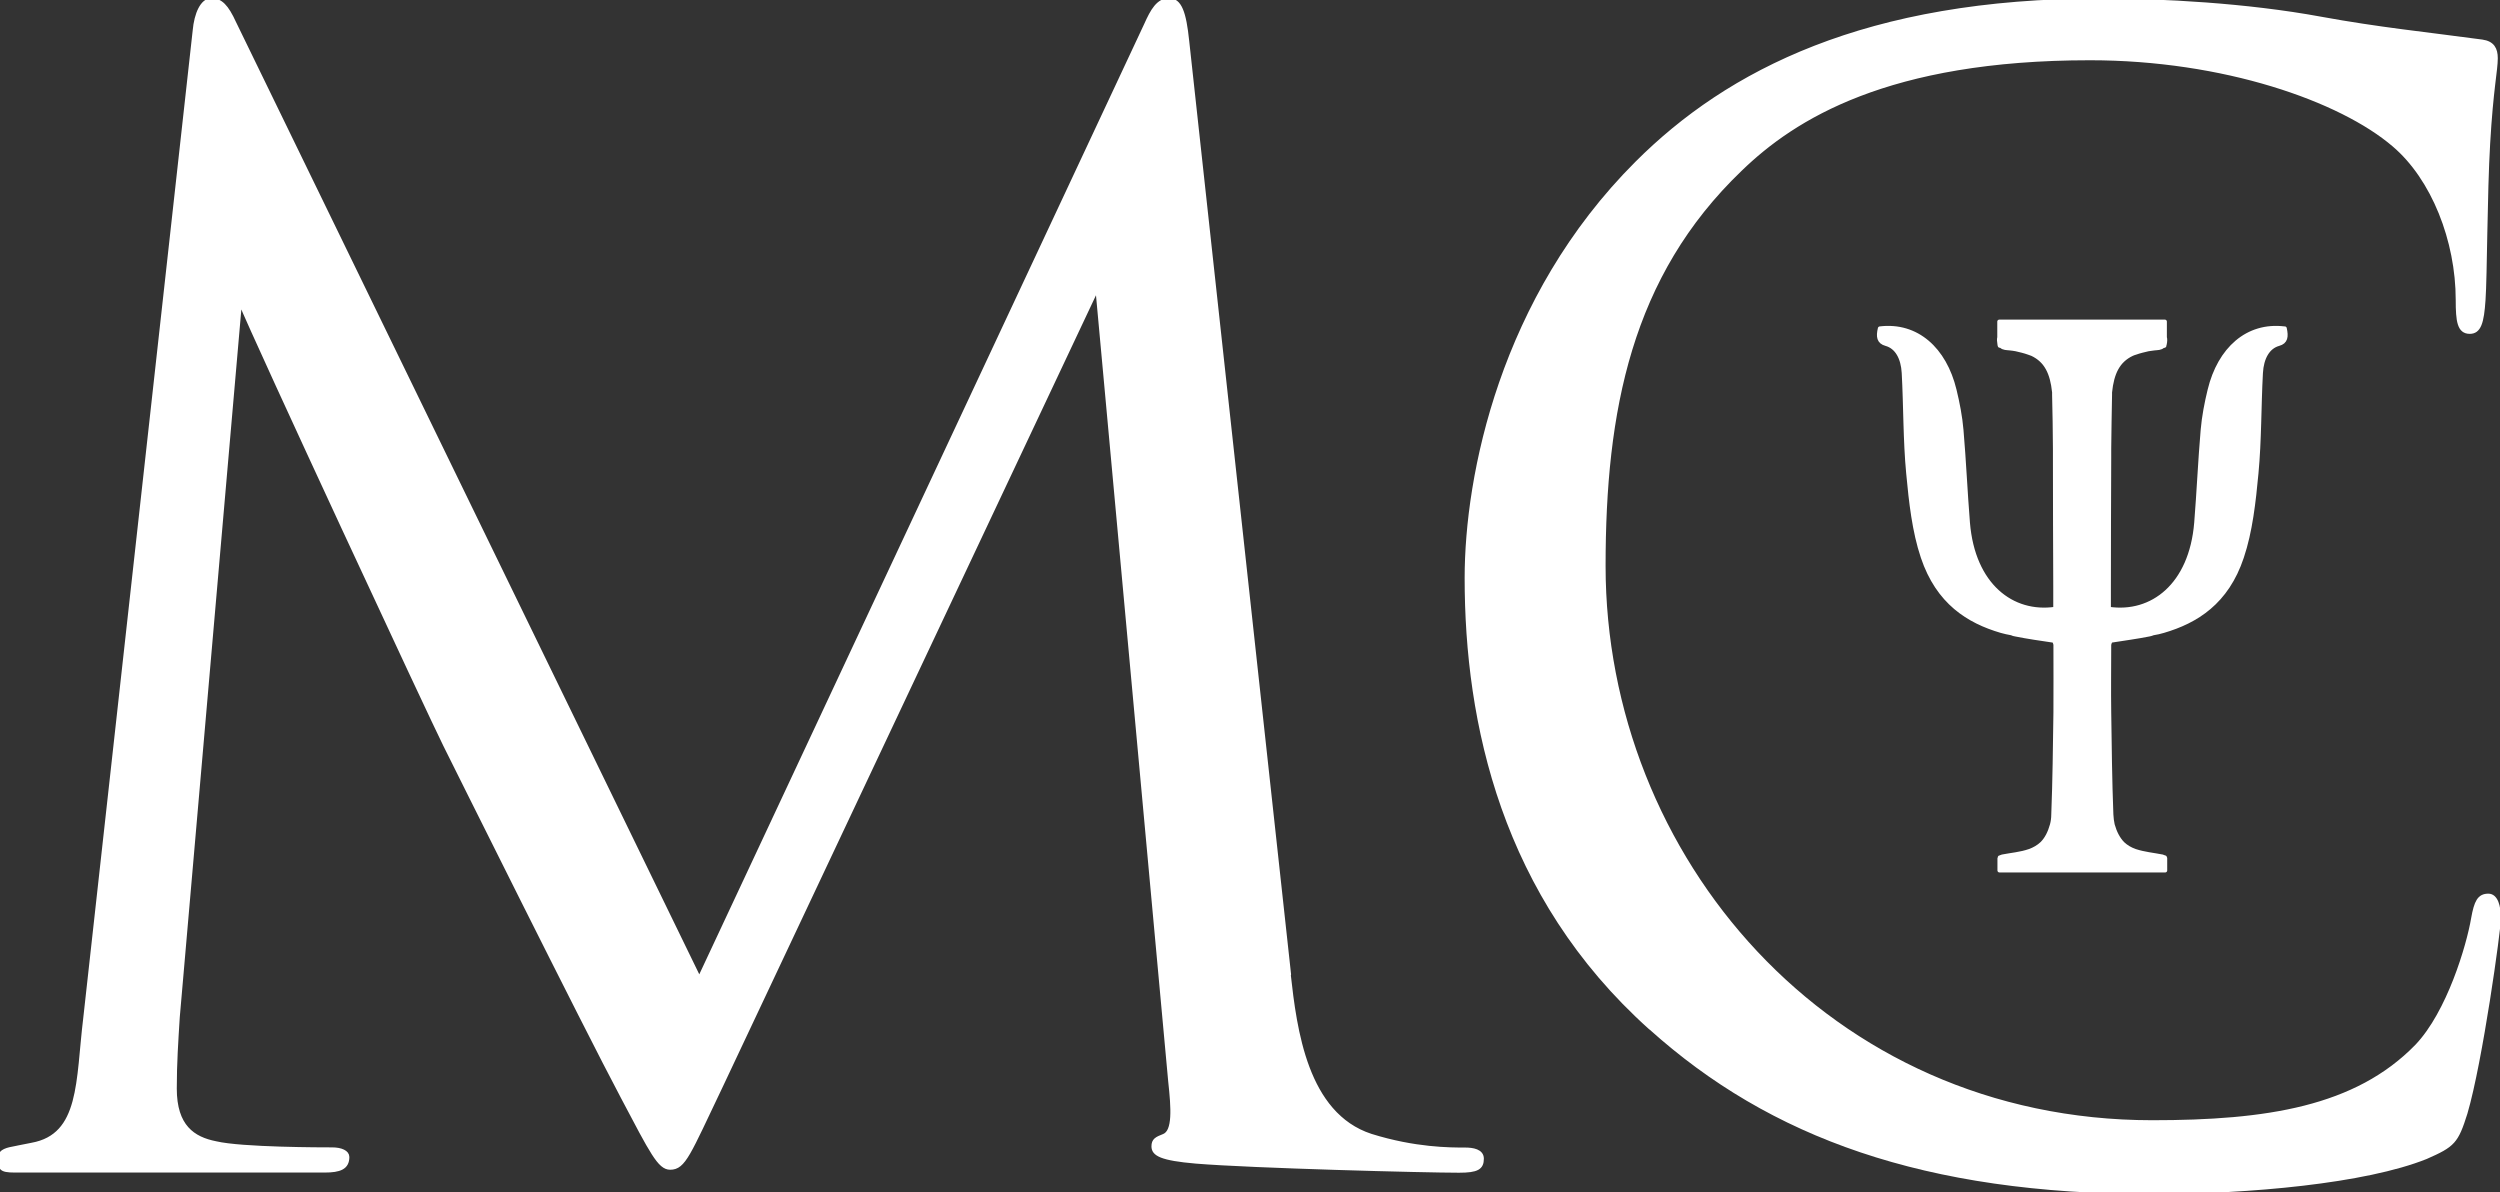 <?xml version="1.0" encoding="UTF-8" standalone="no"?>
<!DOCTYPE svg PUBLIC "-//W3C//DTD SVG 1.1//EN" "http://www.w3.org/Graphics/SVG/1.1/DTD/svg11.dtd">
<svg width="100%" height="100%" viewBox="0 0 629 300" version="1.1" xmlns="http://www.w3.org/2000/svg" xmlns:xlink="http://www.w3.org/1999/xlink" xml:space="preserve" xmlns:serif="http://www.serif.com/" style="fill-rule:evenodd;clip-rule:evenodd;stroke-linejoin:round;stroke-miterlimit:2;">
    <rect x="0" y="0" width="629" height="300" fill="#333333" stroke="none"/>
    <g transform="matrix(1,0,0,1,-52.06,-99.95)">
        <g transform="matrix(4.167,0,0,4.167,-164.857,-316.508)">
            <path d="M129.87,158.79C130.24,162.09 130.88,167.23 134.83,168.52C137.49,169.35 139.6,169.35 140.52,169.35C140.98,169.35 141.53,169.44 141.53,169.9C141.53,170.45 141.25,170.63 140.15,170.63C138.13,170.63 127.67,170.36 124.27,170.08C122.16,169.9 121.7,169.62 121.7,169.16C121.7,168.79 121.88,168.7 122.34,168.52C122.98,168.25 122.89,166.87 122.71,165.22L118.31,117.32L95.55,165.59C93.62,169.63 93.35,170.45 92.52,170.45C91.88,170.45 91.42,169.53 89.68,166.23C87.29,161.73 79.4,145.86 78.94,144.94C78.11,143.29 67.56,120.62 66.55,118.14L62.79,161.36C62.7,162.83 62.61,164.11 62.61,165.67C62.61,167.96 63.71,168.7 65.09,168.97C66.65,169.34 71.56,169.34 72.11,169.34C72.66,169.34 73.03,169.52 73.03,169.8C73.03,170.44 72.57,170.62 71.65,170.62L52.96,170.62C52.04,170.62 52.06,170.46 52.06,169.81C52.06,169.44 52.53,169.34 52.98,169.26C53.38,169.18 52.61,169.33 53.98,169.06C57.01,168.51 56.74,165.21 57.2,161.44L63.81,101.79C63.9,100.78 64.27,99.95 64.82,99.95C65.37,99.95 65.74,100.32 66.2,101.33L94.28,159.05L121.26,101.42C121.63,100.59 121.99,99.95 122.64,99.95C123.29,99.95 123.56,100.68 123.74,102.43L129.89,158.78L129.87,158.79Z" style="fill:white;fill-rule:nonzero;stroke:white;stroke-width:0.24px;"/>
            <path d="M151.71,162C142.81,154.02 140.61,143.55 140.61,134.84C140.61,128.69 142.72,117.95 150.89,109.79C156.4,104.28 164.75,99.97 178.88,99.97C182.55,99.97 187.69,100.24 192.19,101.07C195.68,101.71 198.52,101.99 201.92,102.45C202.56,102.54 202.75,102.91 202.75,103.46C202.75,104.19 202.48,105.3 202.29,108.6C202.11,111.63 202.11,116.68 202.01,118.05C201.92,119.43 201.74,119.98 201.18,119.98C200.54,119.98 200.45,119.34 200.45,118.05C200.45,114.47 198.98,110.71 196.6,108.69C193.39,105.94 186.32,103.46 178.25,103.46C166.04,103.46 160.36,107.04 157.14,110.16C150.44,116.58 148.88,124.75 148.88,134.11C148.88,151.64 162.37,167.7 182.01,167.7C188.89,167.7 194.31,166.88 197.98,163.11C199.91,161.09 201.1,157.05 201.38,155.4C201.56,154.39 201.75,154.02 202.3,154.02C202.76,154.02 202.94,154.66 202.94,155.4C202.94,156.04 201.84,164.03 200.92,167.15C200.37,168.89 200.19,169.08 198.53,169.81C194.86,171.28 187.88,171.92 182.01,171.92C168.24,171.92 158.98,168.52 151.73,162.01L151.71,162Z" style="fill:white;fill-rule:nonzero;stroke:white;stroke-width:0.24px;"/>
        </g>
        <g transform="matrix(4.167,0,0,4.167,-164.857,-316.508)">
            <path d="M189.98,119.77C187.75,119.5 186.07,121.02 185.47,123.49C185.28,124.27 185.12,125.09 185.05,125.91C184.89,127.77 184.81,129.65 184.66,131.51C184.35,135.28 181.99,137.08 179.39,136.7L179.39,135.33C179.39,132.75 179.4,130.16 179.41,127.58L179.41,127.03C179.42,125.94 179.44,124.86 179.46,123.77L179.46,123.63C179.58,122.46 179.94,121.72 180.78,121.32C180.85,121.29 180.92,121.26 181,121.24C181.25,121.15 181.51,121.09 181.77,121.03C181.88,121.01 182,121 182.13,120.98C182.32,120.96 182.52,120.97 182.65,120.84C182.68,120.84 182.71,120.83 182.74,120.82C182.74,120.79 182.75,120.76 182.76,120.73C182.8,120.55 182.8,120.41 182.77,120.31L182.77,119.36L172.77,119.36L172.77,120.31C172.74,120.42 172.75,120.56 172.78,120.73C172.78,120.76 172.79,120.79 172.8,120.82C172.83,120.82 172.86,120.83 172.89,120.84C173.02,120.97 173.23,120.96 173.41,120.98C173.53,120.99 173.65,121.01 173.77,121.03C174.03,121.09 174.29,121.15 174.54,121.24C174.62,121.27 174.69,121.29 174.76,121.32C175.6,121.72 175.96,122.46 176.08,123.63L176.08,123.77C176.11,124.86 176.12,125.94 176.13,127.03L176.13,127.58C176.13,130.16 176.14,132.75 176.15,135.33L176.15,136.7C173.55,137.08 171.19,135.28 170.88,131.51C170.73,129.65 170.65,127.77 170.49,125.91C170.42,125.09 170.26,124.27 170.07,123.49C169.47,121.02 167.79,119.5 165.56,119.77C165.44,120.27 165.49,120.59 165.93,120.71C166.59,120.89 166.95,121.56 167,122.46C167.11,124.48 167.08,126.52 167.27,128.52C167.43,130.24 167.63,132.04 168.15,133.58C169.07,136.32 170.91,137.46 172.89,138.04C173.09,138.1 173.3,138.14 173.51,138.18C173.59,138.22 173.67,138.24 173.74,138.25C174.49,138.4 175.25,138.51 176.07,138.63C176.11,138.69 176.14,138.76 176.16,138.86C176.16,140.24 176.17,141.6 176.16,142.96C176.13,145.01 176.11,147.07 176.03,149.12C176.03,149.34 176,149.55 175.95,149.74C175.82,150.21 175.63,150.59 175.35,150.87C175.14,151.07 174.88,151.22 174.6,151.32C174.06,151.51 173.49,151.55 172.93,151.66C172.9,151.66 172.87,151.69 172.84,151.71L172.8,151.71L172.8,151.74C172.8,151.74 172.78,151.75 172.78,151.76L172.78,152.5L182.79,152.5L182.79,151.76C182.79,151.76 182.77,151.75 182.77,151.74L182.77,151.71L182.73,151.71C182.7,151.69 182.67,151.66 182.64,151.66C182.08,151.55 181.51,151.5 180.97,151.32C180.69,151.22 180.44,151.08 180.22,150.87C179.95,150.59 179.75,150.21 179.62,149.74C179.58,149.55 179.55,149.35 179.54,149.12C179.46,147.07 179.44,145.02 179.41,142.96C179.39,141.6 179.41,140.24 179.41,138.86C179.43,138.77 179.46,138.7 179.5,138.63C180.32,138.5 181.08,138.4 181.83,138.25C181.9,138.24 181.98,138.21 182.06,138.18C182.27,138.15 182.47,138.1 182.68,138.04C184.66,137.46 186.51,136.32 187.42,133.58C187.94,132.04 188.14,130.24 188.3,128.52C188.49,126.52 188.46,124.48 188.57,122.46C188.62,121.55 188.99,120.89 189.64,120.71C190.08,120.59 190.12,120.27 190.01,119.77L189.98,119.77Z" style="fill:white;fill-rule:nonzero;stroke:white;stroke-width:0.24px;"/>
        </g>
    </g>
</svg>
